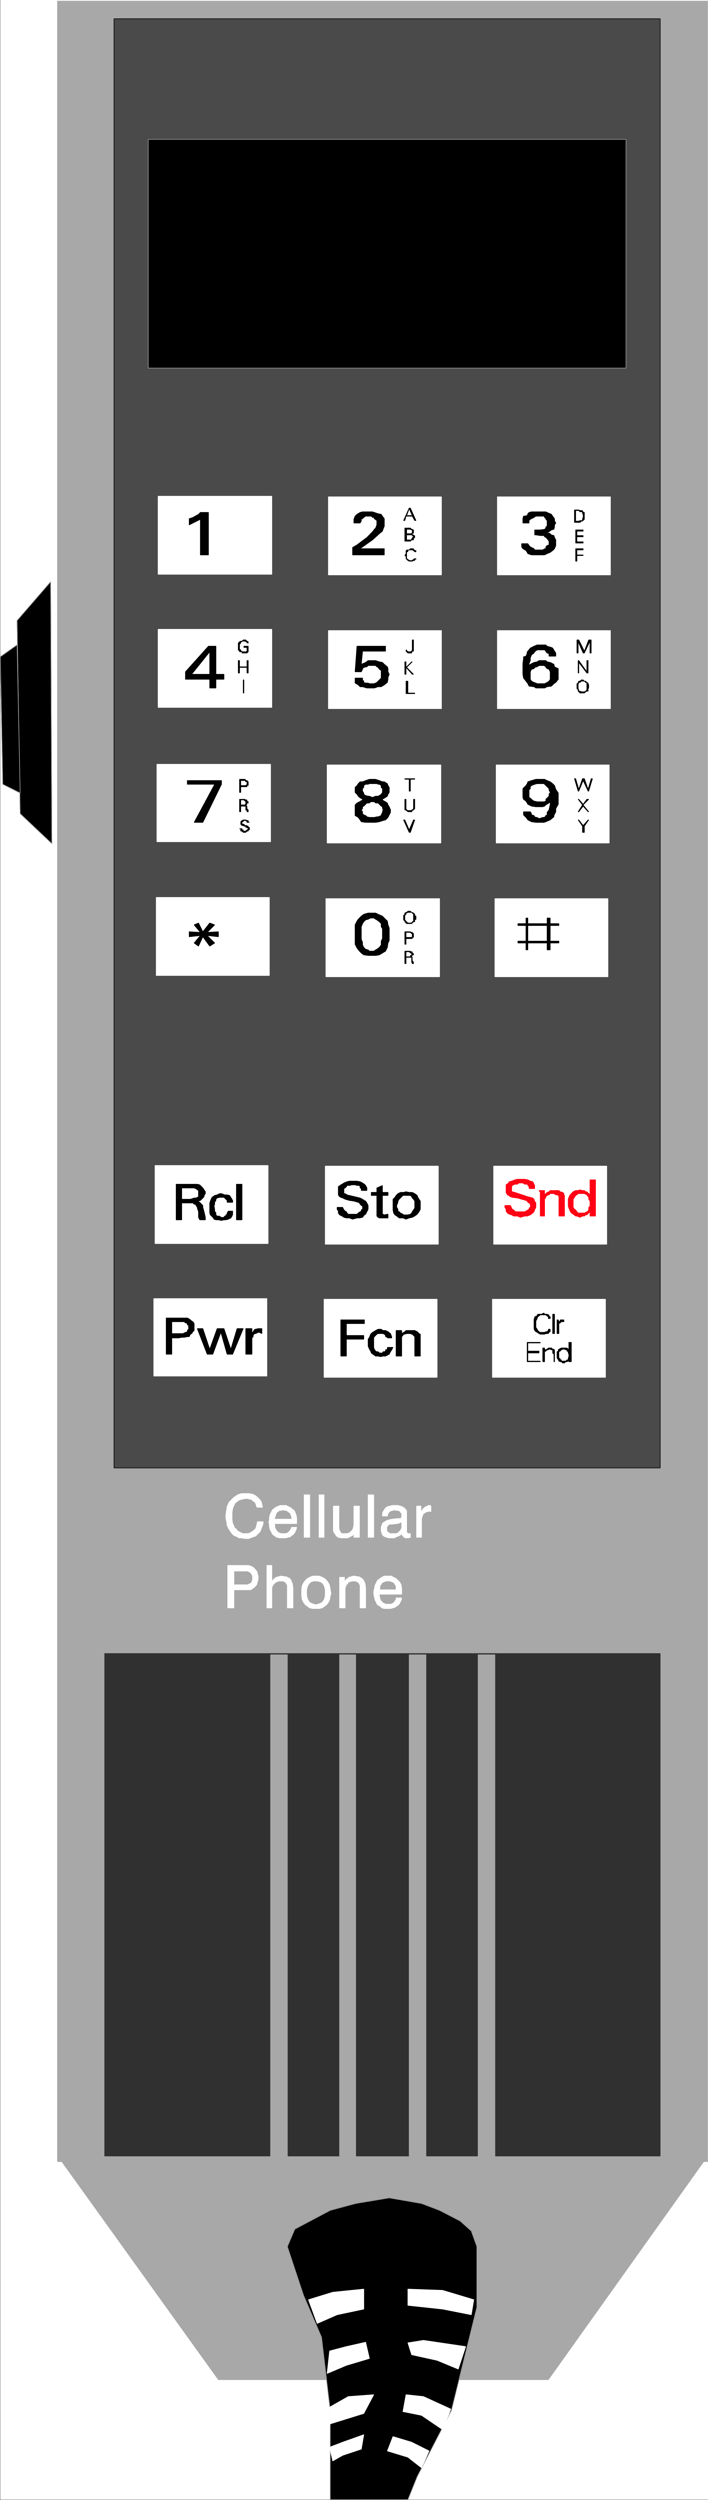 <svg width="1131.335" height="3991.346" viewBox="0 0 848.501 2993.509" xmlns="http://www.w3.org/2000/svg"><rect x="0" y="0" width="848.501" height="2993.509" fill="#333333" stroke="none"/><defs><clipPath id="a"><path d="M0 0h847.926v2992.184H0Zm0 0"/></clipPath><clipPath id="b"><path d="M68 0h779.926v2588H68Zm0 0"/></clipPath><clipPath id="c"><path d="M67 0h780.926v2588H67Zm0 0"/></clipPath></defs><path style="fill:#fff;fill-opacity:1;fill-rule:nonzero;stroke:none" d="M0 2992.184h848.137V-.961H0Zm0 0" transform="translate(.365 .96)"/><g clip-path="url(#a)" transform="translate(.365 .96)"><path style="fill:#fff;fill-opacity:1;fill-rule:evenodd;stroke:#fff;stroke-width:.14;stroke-linecap:square;stroke-linejoin:bevel;stroke-miterlimit:10;stroke-opacity:1" d="M0 .5h162.79V575H0Zm0 0" transform="matrix(5.21 0 0 -5.21 0 2994.79)"/></g><g clip-path="url(#b)" transform="translate(.365 .96)"><path style="fill:#a8a8a8;fill-opacity:1;fill-rule:evenodd;stroke:none" d="M68.512-.96h779.625v2588.327H68.512Zm0 0"/></g><g clip-path="url(#c)" transform="translate(.365 .96)"><path style="fill:none;stroke:#a8a8a8;stroke-width:.14;stroke-linecap:square;stroke-linejoin:bevel;stroke-miterlimit:10;stroke-opacity:1" d="M13.15 575h149.64V78.2H13.15Zm0 0" transform="matrix(5.21 0 0 -5.21 0 2994.79)"/></g><path style="fill:#4a4a4a;fill-opacity:1;fill-rule:evenodd;stroke:#4a4a4a;stroke-width:.14;stroke-linecap:square;stroke-linejoin:bevel;stroke-miterlimit:10;stroke-opacity:1" d="M26.16 570.69h125.63V237.62H26.16Zm0 0" transform="matrix(5.21 0 0 -5.21 .365 2995.75)"/><path style="fill:none;stroke:#000;stroke-width:.14;stroke-linecap:square;stroke-linejoin:bevel;stroke-miterlimit:10;stroke-opacity:1" d="M26.16 570.69h125.63V237.62H26.16Zm0 0" transform="matrix(5.21 0 0 -5.21 .365 2995.75)"/><path style="fill:#a8a8a8;fill-opacity:1;fill-rule:evenodd;stroke:#a8a8a8;stroke-width:.14;stroke-linecap:square;stroke-linejoin:bevel;stroke-miterlimit:10;stroke-opacity:1" d="m161.79 78.2-35.73-50.12H50.17L14.15 78.2Zm0 0" transform="matrix(5.21 0 0 -5.21 .365 2995.75)"/><path style="fill:#303030;fill-opacity:1;fill-rule:evenodd;stroke:#303030;stroke-width:.14;stroke-linecap:square;stroke-linejoin:bevel;stroke-miterlimit:10;stroke-opacity:1" d="M24.01 194.97h127.78V79.49H24.01Zm0 0" transform="matrix(5.21 0 0 -5.21 .365 2995.75)"/><path style="fill:#000;fill-opacity:1;fill-rule:evenodd;stroke:#000;stroke-width:.14;stroke-linecap:square;stroke-linejoin:bevel;stroke-miterlimit:10;stroke-opacity:1" d="m101.05 67 4.72-2.44 2.57-2.3 1.29-3.59V44.74l-5.86-23.7L95.9 5.81 93.76.5H75.89v20.54l-2 16.8-4.14 9.63-3.72 11.2 1.72 4.02L75.89 67l5.86 1.58 7.72 1.29 7.43-1.29zm0 0" transform="matrix(5.21 0 0 -5.21 .365 2995.75)"/><path style="fill:none;stroke:#a8a8a8;stroke-width:.14;stroke-linecap:square;stroke-linejoin:bevel;stroke-miterlimit:10;stroke-opacity:1" d="m101.05 67 4.72-2.44 2.57-2.3 1.29-3.59V44.74l-5.86-23.7L95.9 5.81 93.76.5H75.89v20.54l-2 16.8-4.14 9.63-3.72 11.2 1.72 4.02L75.89 67l5.86 1.58 7.72 1.29 7.43-1.29zm0 0" transform="matrix(5.21 0 0 -5.21 .365 2995.75)"/><path style="fill:#fff;fill-opacity:1;fill-rule:evenodd;stroke:#fff;stroke-width:.14;stroke-linecap:square;stroke-linejoin:bevel;stroke-miterlimit:10;stroke-opacity:1" d="m70.89 46.46 5.58 1.72 7.14.72v-4.59l-6.14-1.3L72.89 41Zm4.86-11.78 3.86 1.01 4.43 1 .86-3.73-5.29-1.58-4.43-1.87zm.14-13.64-.14.72 4.29 2.44 5.86.43-2.29-4.31-7.86-2.44zm-.14-8.48 3 1.15 4.86 1.73-.57-3.31-4.29-1.43-2.28-1.3ZM93.76 48.9l8-.29 7.15-2.15-.57-3.45-6.58 1.3-8 .86zm3.57-11.78 9.72-1.43-1.71-5.17-4.86 2.01-5.86 1.29-.86 2.73zm0-12.92 6.29-2.87-1.86-4.74-4.86 3.3-4.28.86.71 3.88zm-2.71-10.49 4-2.01-1.72-3.88-3.14 2.45-4.72 1.43 1.29 3.31zm0 0" transform="matrix(5.21 0 0 -5.21 .365 2995.75)"/><path style="fill:#a8a8a8;fill-opacity:1;fill-rule:evenodd;stroke:#a8a8a8;stroke-width:.14;stroke-linecap:square;stroke-linejoin:bevel;stroke-miterlimit:10;stroke-opacity:1" d="M109.91 194.68h3.86V78.2h-3.86zm-15.86 0h3.86V78.2h-3.86zm-16.01 0h3.71V78.2h-3.71zm-15.87 0h3.86V78.2h-3.86zm0 0" transform="matrix(5.21 0 0 -5.21 .365 2995.75)"/><path style="fill:#fff;fill-opacity:1;fill-rule:evenodd;stroke:#fff;stroke-width:.14;stroke-linecap:square;stroke-linejoin:bevel;stroke-miterlimit:10;stroke-opacity:1" d="m59.17 225.27-.14-.57-.14-.58-.15-.43-.43-.43-.42-.28-.43-.29-.57-.15h-1.15l-.28.15-.29.14-.57.29-.43.57-.29.15-.14.43-.14.29-.15.28-.14.86v1.73l.14.86.29.72.29.57.57.43.43.29.71.14.57.15h.58l.57-.15.43-.14.28-.29.43-.28.14-.29.29-.86h1.29l-.15.71-.14.58-.43.57-.43.43-.57.44-.57.28-.86.15h-1.71l-.86-.29-.86-.58-.57-.57-.57-.57-.43-1.01-.14-.86-.15-1.15v-.58l.15-.71.14-1.01.43-.86.57-.86.57-.58.72-.28.42-.29h.58l.85-.14h.86l.72.28.85.29.43.43.57.58.15.28.14.43.29.72.14.43v.43zm7.86-1.29-.14-.29-.14-.28-.43-.58-.57-.29H64.6l-.43.15-.28.14-.29.29-.14.29-.29.43v.57l-.14.43h5.15v1.29l-.15.72-.28.72-.29.43h-2.43l.43-.14h.43l.29-.29.28-.14.29-.29.14-.43.14-.43v-.43h-4l.14.43.15.43.14.43.14.29.29.14.28.29h.43l.43.14h2.43-.14l-.43.43-.57.29-.57.29h-1.43l-.29-.15-.43-.14-.43-.29-.57-.43-.28-.57-.29-.58-.14-.86v-.43l-.15-.43.15-.43v-.43l.14-.72.14-.29.15-.28.28-.58.57-.43.43-.29.72-.14h1.28l.58.14.57.15.28.28.43.29.29.43.28.58.15.57zm2.86-2.3h1.29v9.77h-1.29zm3.43 0h1.15v9.77h-1.15zm4.58 7.18h-1.29v-5.74l.14-.29.29-.43.28-.43.43-.29.57-.14h1.58l.57.29.28.14.29.14.29.58v-1.01h1.28v7.18h-1.28v-4.45l-.15-.57-.14-.43-.29-.29-.28-.29-.29-.14-.43-.15h-1.14l-.29.15-.14.29-.14.28-.14.29zm6.71-7.18h1.29v9.77h-1.29zm7.86.86v-.43l.29-.28.14-.15.29-.14h.71l.43.14v.86h-.57l-.14.15-.15.14v2.44h-1.14v-1.43l-.14-.29-.14-.29-.29-.28-.29-.29-.43-.15h-1.42l-.43.29-.29.29v1l.29.29.28.29h.57l1.29.14.57.15.43.28h1.14v2.44l-.14.29-.14.15-.29.28-.43.29-.42.14-.58.15h-1.28l-.57-.15-.58-.14-.42-.29-.29-.43-.29-.43-.14-.43v-.57h1.14l.15.57.28.43.29.14.28.15h.29l.43.14.28-.14h.43l.43-.15.29-.43.14-.14v-.86l-.14-.15-.14-.14h-.72l-1.29-.14-.57-.15-.57-.14-.43-.29-.28-.14-.29-.29-.14-.43-.15-.43v-.86l.15-.43.14-.43.29-.29.28-.14.43-.15.57-.14h1.15l.28.14.29.15.71.28zm3.29-.86h1.14v4.31l.15.43.14.43.14.29.29.14.43.29h.28l.43.14.29-.14v1.29l-.14.15h-.43l-.29-.15-.28-.14-.29-.14-.43-.43-.43-.72v1.43h-1zm-43.45-16.23h1.43v4.17h3.86l.43.29.57.43.43.57.14.72.14.29v.86l-.14.43-.14.72h-3 .86l.28-.15.29-.14.28-.29.15-.28.14-.29v-.86l-.14-.43-.15-.29-.28-.15-.29-.14-.28-.14h-3.15v3.16h5.15l-.29.43-.43.43-.57.29-.57.14h-4.72zm13.72 0h1.29v4.6l-.14 1-.15.29-.14.43-.29.43-.57.29-.28.14h-.29l-.86.15-.57-.15-.57-.14-.57-.43-.43-.57v3.73h-1.14v-9.77h1.14v4.6l.14.43.15.29.57.57.43.15.28.14h1l.29-.14.28-.15.15-.14.14-.29.14-.29zm3.29 3.45v-.72l.14-.86.15-.29.14-.28.43-.58.43-.29.57-.43.71-.14h1.43l.72.14.57.43.43.29.43.58.28.57.14.86.15.43v.29l-.15.86-.14.86-.28.58-.29.43h-2.57.43l.42-.14.43-.15.29-.29.29-.43.14-.43.14-.57v-1.29l-.14-.58v-.14l-.14-.29-.29-.43-.29-.29-.43-.14-.42-.15-.43-.14-.57.14-.29.15-.43.14-.28.29-.29.43-.14.43-.15.58v1.29l.15.57.14.43.29.43.28.29.29.15.43.14h3.14l-.14.14-.43.43-.29.15-.28.14-.29.14-.43.15h-1.43l-.43-.15-.28-.14-.57-.29-.43-.43-.43-.57-.14-.29-.15-.29-.14-.86zm13.44-3.45h1.28v4.6l-.14 1-.14.29-.15.43-.43.43-.42.29-.29.14h-.29l-.71.15h-.29l-.43-.15-.57-.14-.28-.29-.29-.14-.43-.57v1h-1.14v-7.04h1.28v4.46l.15.57.14.29.29.28.14.29.43.15.43.14h.85l.29-.14.29-.15.14-.14.14-.29.15-.29zm8.28 2.3v-.43l-.14-.14-.43-.58-.57-.29h-1.14l-.43.15-.29.14-.28.29-.29.29-.14.43-.14.57v.43h5.14v1.3l-.14.86-.29.57-.28.29h-2.43.43l.42-.14.29-.15.29-.14.14-.29.28-.43v-.86h-3.85l.14.43v.43l.28.43.15.29.28.14.29.15.43.14h2.86l-.15.14-.43.43-.57.29-.57.29h-1.57l-.29-.15-.28-.14-.43-.29-.57-.43-.29-.57-.28-.58-.15-.86-.14-.43v-.86l.14-.43.15-.72.14-.29.14-.28.29-.58.57-.29.43-.43.57-.14h1.43l.57.14.43.15.43.28.43.29.28.43.29.58.14.57zm0 0" transform="matrix(5.21 0 0 -5.21 .365 2995.75)"/><path style="fill:#000;fill-opacity:1;fill-rule:evenodd;stroke:#000;stroke-width:.14;stroke-linecap:square;stroke-linejoin:bevel;stroke-miterlimit:10;stroke-opacity:1" d="M34.02 542.97h109.91V490.4H34.02Zm0 0" transform="matrix(5.21 0 0 -5.21 .365 2995.75)"/><path style="fill:none;stroke:#a8a8a8;stroke-width:.14;stroke-linecap:square;stroke-linejoin:bevel;stroke-miterlimit:10;stroke-opacity:1" d="M34.02 542.97h109.91V490.4H34.02Zm0 0" transform="matrix(5.21 0 0 -5.21 .365 2995.75)"/><path style="fill:#000;fill-opacity:1;fill-rule:evenodd;stroke:#000;stroke-width:.14;stroke-linecap:square;stroke-linejoin:bevel;stroke-miterlimit:10;stroke-opacity:1" d="M11.86 381.11 4.57 388l-.71 44.38 7.72 8.91zm0 0" transform="matrix(5.21 0 0 -5.21 .365 2995.75)"/><path style="fill:none;stroke:#a8a8a8;stroke-width:.14;stroke-linecap:square;stroke-linejoin:bevel;stroke-miterlimit:10;stroke-opacity:1" d="M11.86 381.11 4.57 388l-.71 44.38 7.72 8.91zm0 0" transform="matrix(5.21 0 0 -5.21 .365 2995.75)"/><path style="fill:#000;fill-opacity:1;fill-rule:evenodd;stroke:#000;stroke-width:.14;stroke-linecap:square;stroke-linejoin:bevel;stroke-miterlimit:10;stroke-opacity:1" d="m4.57 392.74-4 2.01-.57 29.3 3.86 2.73zm0 0" transform="matrix(5.21 0 0 -5.21 .365 2995.75)"/><path style="fill:none;stroke:#a8a8a8;stroke-width:.14;stroke-linecap:square;stroke-linejoin:bevel;stroke-miterlimit:10;stroke-opacity:1" d="m4.57 392.74-4 2.01-.57 29.3 3.86 2.73zm0 0" transform="matrix(5.21 0 0 -5.21 .365 2995.75)"/><path style="fill:#fff;fill-opacity:1;fill-rule:evenodd;stroke:#fff;stroke-width:.14;stroke-linecap:square;stroke-linejoin:bevel;stroke-miterlimit:10;stroke-opacity:1" d="M113.2 276.4h26.01v-17.95H113.2zm-38.73 0h26.01v-17.95H74.47Zm-39.17.15h26.02v-17.81H35.3ZM113.48 307h26.02v-17.96h-26.02zm-38.73 0h26.01v-17.96H74.75Zm-39.16.14H61.6v-17.95H35.59Zm78.18 61.33h26.01v-17.96h-26.01zm-38.88 0h26.16v-17.96H74.89Zm-39.02.28h26.02V350.8H35.87Zm78.19 30.45h26.01v-17.95h-26.01zm-38.88 0h26.16v-17.95H75.18Zm-39.16.15h26.15v-17.81H36.02Zm78.32 30.73h26.01v-17.95h-26.01zm-38.87 0h26.01v-17.95H75.47Zm-39.17.29h26.16v-17.95H36.3Zm78.04 30.45h26.01v-17.95h-26.01zm-38.87 0h26.01v-17.95H75.47Zm-39.17.14h26.16v-17.95H36.3Zm0 0" transform="matrix(5.21 0 0 -5.21 .365 2995.75)"/><path style="fill:#000;fill-opacity:1;fill-rule:evenodd;stroke:#000;stroke-width:.14;stroke-linecap:square;stroke-linejoin:bevel;stroke-miterlimit:10;stroke-opacity:1" d="m46.02 455.65-2.57-1.29v1.43l.86.29 1.28.72.43.43h1.86v-9.77h-1.86zm42.31-8.19h-7.29v1.72l1 .58 2.29 1.72 1.28 1.3.43.57.29.29.28.72v1l-.57.43-.14.29h-.29l-.28.29h-1.29l-.43-.29-.28-.29-.29-.14v-.43l-.28-.43h-1.43v.86l.28.72.43.43.72.43.57.14h2.28l.43-.14.86-.29.71-.14.29-.43.43-.58v-1.72l-.29-.72-.14-.43-.71-.58-1.58-1.43-2.85-2.01h5.57zm31.59 2.16v.43h1.43l.28-.43.29-.29.28-.15.57-.28.15-.29h1.86l.42.29h.29v.43l.29.29.43.14v.86l-.43.58-.29.28-.29.15-.14.28h-.86l-1 .15h-.28v1.15h1.28l1 .14.29.29v.28l.29.15v1.29l-.29.29v.14l-.29.29-.14.29h-1.86l-.43-.29-.57-.29-.28-.14-.29-.29v-.57h-1.43v1l.15.58.85.14.15.43.28.29.57.14h3.29l.29-.14 1-.43.28-.43.43-.58v-.43l.29-.57-.29-.43v-.44l-.14-.57-.57-.14-.57-.43-.72-.29h.72l.28-.15.29-.28.57-.15.14-.43.29-.57v-1.29l-.29-.72-.43-.43-.57-.43-.71-.29-.58-.29h-3l-.85.29-.15.29-.28.43-.72.43-.28.43zm-72.04-23.13h1.72v-6.46h1.85v-1.15H49.6v-2.01h-1.43v8.33l-4.15-5.17h4.15v-1.15h-5.58v1.72zm40.74 0v-1.15h-5.29l-.29-3.01 1 .43.57.43h1.72l.86-.29.71-.14.43-.43.71-.58.15-.43v-.72l.28-.57-.28-.72v-.43l-.15-.72-.71-.57-.72-.43h-.71l-.86-.29h-1.71l-1 .29h-.57l-.43.43-.72.43v1.15h1.72v-.43l.28-.29v-.29l.43-.14h.57l.29-.15h1l.43.15.28.14.29.29.29.29.42.43v1.72l-.42.29-.29.43-.29.14-.28.29h-1.72l-.28-.29-.72-.14-.28-.29v-.14l-.29-.58h-1.43l.43 5.89zm39.16-1.58v-.72h-1.57v.58l-.43.14-.29.29v.14l-.29.29h-1.71l-.57-.43-.15-.29-.57-.43-.28-.72v-.57l-.29-.72v-.43l.57-.86-.28-.58v-1.72l.28-.43.57-.29.43-.14.29-.15h1.71l.29.15.29.14.43.29.28.43v1.72l-.28.58-.43.14-.29.29v.14l-.43.29h-1.14l-.43-.29-.57-.14-.15-.29-.57-.14-.57.86.29.29.85.43.72.14.43.29h1.57l.29-.29.71-.14.86-.43.14-.58.86-.43v-2.44l-.57-.72-.43-.29-.57-.57-1-.14-.58-.29h-2l-.43.29-1.14.14-.28.57-.43.58-.57.72-.15.86v2.44l.15 1.15v.43l.57.14.28.72v.29l.15.14.57.72.85.43.72.29h2l.29-.29 1-.29.28-.14.43-.72zm-76.9-30.16-4.29-8.76h-2l4.72 8.76h-6.29v.86h7.86zm36.31-3.45-1.58.43.72.29h.57l.29.15.42.28.29.43v.87l-.29.28v.43l-.42.29h-.29l-.29.14H84.9l-.29-.14h-.57l-.43-.29v-.43l-.28-.28v-.58l.28-.43v-.29l.43-.28.57-.15h.29l.71-.29 1.58-.43.71-.14.43-.29.29-.14.42-.29.15-.43.28-.43.29-.72v-.57l-.29-.58-.28-.57-.57-.58-.58-.14-.85-.29-.86-.14h-2.29l-1 .14-.28.43-.43.58-.72.43v2.44l.43.43.57.29.72.43.71.14 1.57-.57h-.43l-.28-.29h-.57l-.72-.72-.28-.14v-.43l-.29-.29.29-.43V388l.28-.29.43-.14.29-.29.57-.14h1.14l.57.14h.29l.71.29v.14l.29.58v.14l.14.43-.14.43v.29l-.29.14-.42.43-.29.29h-.57l-.29.29h-.43l-1.57.57h-.71l-.72.43-.28.29-.29.43-.43.43v1.15l.43.43.29.43.43.44h.57l.71.28.86.29h1.43l.86-.29.71-.28h.43l.71-.44.15-.43.28-.43v-1.15l-.28-.43-.15-.43-.42-.29-.72-.43zm33.16-3.59v.72h1.57l.28-.43v-.29l.57-.14.15-.29.28-.14h.29l.43-.29.86.29h.42l.29.43.29.14v.58l.43.57.28 1.29v.58l-.28 1.29v.43l.28.43-.28.58v.29l-.43.43-.29.28-.29.29-.14.14h-1.57l-.57-.14-.72-.29-.28-.28v-.43l-.29-.29v-1.73l.29-.14.28-.29.57-.43h.15l.57-.14h1.57l.43.14v.43l.29.29.43.43.28-1.29-.28-.29-.72-.43-.29-.29-.42-.14h-1.58l-1 .14-.57.29-.28.14-.43.72-.57.43-.15.43v2.02l.72.71.28.43.15.44.85.28 1 .29h2l.58-.29.71-.28.57-.44.43-.43.29-.86.57-.86v-2.59l-.57-1v-.72l-.43-.86v-.29l-.86-.72-1-.43-.43-.14h-1.86l-1 .14-.57.29-.28.14-.43.58zm-76.9-28v1.15l2.57-.15-1.43 1.73 1 .43 1-2.01 1.58 2.01 1.14-.43-1.72-1.73 2.58.15v-1.15l-2.58.28 1.72-1.72-1.14-.72-1.58 2.16-1-2.16-1 .72 1.43 1.72zm42.88-4.31h-1v1h.57l.43.29.28.14.58.43.42.58v.86l.29.58v2.29l-.29.43v.72l-.42.43-.58.43-.28.15-.43.28h-.72l-.57-.28-.57-.15-.43-.43-.28-.43-.29-.72v-2.87l.29-.72v-.57l.28-.58.43-.43.57-.14.29-.29h.43v-1h-.72l-1 .14-.57.43-.43.43-.57.72-.43.86v4.46l.43.86.29.43.71.72.57.43 1 .28h1.72l.57-.28 1-.43.43-.44.71-.71.15-.86.28-.72v-2.88l-.28-.57-.15-1.01-.42-.86-.72-.43-.71-.43zm34.59 8.61h.43v-7.32h-.43zm4.86 0h.71v-7.32h-.71zm0 0" transform="matrix(5.21 0 0 -5.21 .365 2995.75)"/><path style="fill:#000;fill-opacity:1;fill-rule:evenodd;stroke:#000;stroke-width:.14;stroke-linecap:square;stroke-linejoin:bevel;stroke-miterlimit:10;stroke-opacity:1" d="M128.49 362.72v-.43h-9.43v.43zm0-4.02v-.43h-9.43v.43zm-35.73 96.66 1.29 2.87h.28l1.29-2.87h-.29l-.57 1.01v.14l-.71 1.58-.58-1.58h1.29v-.14h-1.43l-.28-1.01zm.29-4.74v3.02h1.28l.29-.29h.14l.29-.14v-.72l-.29-.15h-.43.29v.15h.14v.72h-.14l-.29.14h-.86v-1.01h1.15l-.29-.28h-.86v-1.15h1.15v.29h.14v.28h.29v.15l-.29.28v.15h-.43l.29.28h.14v-.28h.29v-.15h.28v-.43l-.28-.28v-.29h-.43l-.29-.29zm2.57-4.02v-.14h-.29v-.29h-.28l-.29-.15h-.71l-.29.15-.29.29-.14.14v.57l-.28.15.28.43v.72h.14v.14h.58l.28.29h.72v-.29h.28v-.14h.29v-.29h-.29l-.28.29-.29.14h-.71l-.29-.14v-.29h-.29v-1.58l.29-.14.29-.29h.71l.29.29.28.14zm38.73 10.63v-1.58l-.28-.29h-.15v-.14h-.28l-.29-.29h-1.28l.28.29h.72l.28.14h.57v.43l.15.29v.72l-.15.14v.43h-.57l-.28.29h-.72v-2.44l-.28-.29v2.87h1l.28-.14h.57v-.29h.15zm-2-4.02h1.72v-.29h-1.43v-1.01h1.43v-.28h-1.43v-1.15h1.43v-.29h-1.72zm0-7.19v2.88h1.72v-.29h-1.43v-1.15h1.43v-.14h-1.43v-1.3zm-75.32-19.53v-1.29l-.29-.29H55.6v.29h-.57v.14l-.29.29v1.58l.29.29.28.14h.29l.28.29h.58l.28-.29.29-.14v-.29h-.29v.29h-.28l-.15.14h-.71v-.14h-.29v-.29l-.28-.29v-1.15l.28-.14v-.29h.29v-.14h.86l.28.14v.86h-.71v.29zm-2.29-3.3h.29v-1.44h1.71v1.44h.29v-2.87h-.29v1.29h-1.71v-1.29h-.29zm1.14-4.45h.15v-3.02h-.15zm38.74 6.46v-.29h-.86l-.29.29-.14.14v.29h.14v-.29h.29v-.14h.57l.29.14.14.29v2.3h.29v-2.59h-.29v-.14zm-1.57-5.17v2.87h.28v-1.29l1.29 1.29h.14l-1.29-1.29 1.58-1.58h-.29l-1.43 1.58v-1.58zm.28-4.45v2.87h.43v-2.73h1.57v-.14zm39.31 9.33v3.02h.43l1.28-2.59 1 2.59h.57v-3.02h-.28v2.73l-1.29-2.73h-.28l-1.15 2.59v-2.59zm.28-4.59v2.87h.15l1.85-2.59v2.59h.29v-2.87h-.29l-1.85 2.44v-2.44zm2.43-3.16v-.29l-.14-.14v-.58h-.29l-.28-.14-.29-.29h-.43v.29h.43l.29.14.28.29v1.58l-.28.14-.29.29h-.71l-.29-.29h-.28v-.14l-.15-.15v-1.14l.15-.29v-.29h.28l.29-.14h.28v-.29h-.57l-.28.29-.15.14v.29l-.28.29v1.14l.28.15v.14l.15.29h.28l.29.29h.43l.28-.29h.29l.28-.29.29-.14v-.15l.14-.28zm-80.32-24.28v3.02h1.28l.15-.29h.28l.29-.28v-.87h-.29v-.28h-1.43v.28h1.15l.28.29v.58h-.28l-.15.28h-1v-2.73zm0-4.45v2.87h1.28v-.14h.43v-.29l.29-.14v-.29h-.29v-.29l-.28-.14h-.15.15l.28-.29v-.57l.29-.29v-.43h-.29v.29l-.28.14v.86h-1.15v-1.29 1.58h1v.14h.15v.72h-.15l-.28.29h-.72v-2.73zm2-3.59h.28v-.57h-.28v-.29h-.29l-.28-.29h-.58l-.28.29h-.29v.43l-.28.14h.57v-.28h.28v-.29h.58l.28.29.29.14v.14l-.29.29h-.28v.29h-.43l-.15.14h-.28l-.29.29v.57l.29.29.28.14h.58l.28-.14h.29v-.29l.28-.14h-.57v.14l-.28.29h-.58v-.29h-.28v-.43l.28-.14h.15l.28-.29h.43v-.14h.29zm38.3 11.2v-.14h-1v-2.73h-.28v2.73h-1v.14zm-2.28-6.46v1.72h.28v-2.15l.14-.29.29-.14h.86v.14h.14l.29.29v2.15h.28v-2.15l-.28-.29-.29-.14-.14-.29h-.86l-.29.29h-.14v.14h-.28zm1-5.89-1.29 2.87h.29l1-2.29 1 2.29h.28l-1-2.87zm41.87 12.35h.29l-.86-2.87h-.14l-1.14 2.44-1-2.44h-.15l-.85 2.87h.28l.72-2.44.85 2.44h.43l.86-2.44zm-1-4.74h.43l-1.28-1.29 1.28-1.58h-.14l-1.14 1.29-1-1.29h-.15l1 1.58-1 1.29h.15l1-1.15zm.29-4.74h.14l-1-1.43v-1.44h-.43v1.44l-1 1.43h.15l1-1.29zm-39.59-22.55v-.28l-.29-.15v-.43h-.28l-.29-.28-.14-.15h-.57v.15h.57l.14.28.29.15v1.58l-.29.28-.14.15h-.86l-.29-.15h-.14v-.28l-.28-.29v-1.01l.28-.28v-.15h.14l.29-.28h.29v-.15h-.58l-.14.15-.28.28v.15l-.29.28v1.01l.29.29v.28l.28.15h.14l.29.28h.57l.29-.28h.14l.29-.15.28-.28v-.29l.29-.14zm-2.57-6.03v2.88h1.28l.29-.15h.14l.29-.29v-.86h-.29v-.28h-1.43v.28h1.29l.14.15v.71h-.14l-.29.29h-1v-2.73zm0-4.45v2.87h1.28v-.14h.43v-.29l.29-.14v-.29h-.29v-.14l-.14-.29h-.29.29l.14-.14v-.72l.29-.43v-.29h-.29v.14l-.14.15v1.15h-1.29v-1.44 1.58h1v.29h.29v.57h-.29l-.28.29h-.72v-2.73zm-48.46-50.7h.72l.57-.14.14-.15.29-.28.28-.29.29-.43.29-.43v-.43l-.29-.43v-.29l-.29-.29-.28-.29-.29-.28-.43-.15h-.28l.57-.28.14-.15.29-.29.28-.28v-.43l.29-1.01.29-1.29v-.58h-1.29l-.29.58v1.29l-.28.86v.15l-.29.43-.14.28h-.29l-.28.29h-2.58v.86h2.01l.85.29h.43l.29.14.28.15v1.43l-.28.15-.29.29h-.14l-.29.14h-2.86v-7.33h-1.28v8.19zm8.86-4.16h-1.28v.43l-.29.28-.28.29-.15.14h-1l-.57-.14-.28-.29v-.28l-.29-.43v-.44l-.14-.43.14-.71v-.44l.29-.43v-.43l.28-.28h.57l.29-.29h.71l.15.29h.28v.28l.29.15v.28l.28.43h1v-.71l-.14-.43-.28-.44-.58-.28-.57-.15h-.43l-.57-.14-.71.14h-.57l-.43.15-.29.43-.57.57-.14.43v2.3l.14.43.29.72.28.29.43.29.57.14.57.29h.43l.72-.29h.57l.57-.14.29-.44.42-.71zm2.15 4.16v-8.19h-1.29v8.19zm28.16-31.17v-.86h-4.15v-2.73h4v-.86h-4v-3.88h-1.29v8.33Zm6.28-4.16h-1v.14l-.42.15v.28l-.29.29-.29.14H86.9l-.29-.14-.28-.29-.29-.28-.14-.29v-2.16l.14-.43.29-.43.28-.14h.29l.29-.29h.71l.14.29h.29l.29.14v.29l.42.14v.43h1.29l-.29-.57-.28-.43-.29-.58-.28-.14-.57-.29h-.58l-.57-.14-.57.14h-.57l-.43.29-.57.43-.15.43-.28.43-.29.72v1.58l.29.43.28.72.43.43.29.15.43.28.57.29h.71l.43-.29h.58l.57-.28.57-.44.28-.71zm1 1.29v.43h1.29v-.86.14l.43.29.29.15.28.28h2l.57-.28.15-.15.28-.29.29-.14v-5.03h-1.29v4.46l-.28.28-.29.29h-.14l-.29.14h-.86l-.42-.14h-.29l-.14-.29-.29-.28v-4.46h-1.29zm-6.71 33.18v-.58h-1.29v.44l-.28.14v.29l-.15.28h-.57l-.43.15h-.71l-.57-.15h-.58l-.14-.28-.29-.29-.28-.14v-1.15h.28l.43-.29 3.01-.72.57-.29.43-.28.28-.15.29-.43.28-.57v-.86l-.28-.58-.29-.57-.28-.15-.43-.57-.72-.15h-.57l-1-.28-.71.28h-.72l-.57.15-.43.29-.57.28-.29.43v.43l-.28.44v.43h1.28l.29-.58.28-.29.29-.14.14-.29.29-.28h2l.29.28.43.29.28.14v.29l.29.15v.71l-.29.15-.28.28-.15.29-.28.15-1 .28-1 .15-1.01.28-.57.29-.43.14-.28.15-.29.43v1.87l.57.43.29.14.43.29.71.29.58.14h1.71l.72-.14.57-.29.43-.29.28-.29zm4.86-1.01v-.71H87.9v-4.31h.14l.29-.15.71.15h.15v-.87h-2l-.29.15-.29.29v4.74h-1.28v.71h1.28v1.01l1.29.57v-1.58zm4.86-5.89-.72-.28v1h.43l.57.15.29.28.14.29.29.43.28.43v1.58l-.28.43-.29.29-.14.29-.29.29h-1.71l-.29-.29-.28-.29-.29-.29-.29-.43v-.28l-.28-.72v-.43l.28-.43v-.44l.29-.14.29-.29.57-.28.14-.15h.57v-1l-.71.28h-.86l-.57.44-.43.28-.29.43-.14.72v2.44l.43.43.28.44.43.43.58.28h.71l.57.15.72-.15h.71l.57-.28.57-.43.15-.44.28-.43.29-.43v-1.86l-.29-.58-.43-.57-.57-.43-.57-.29zm0 0" transform="matrix(5.21 0 0 -5.21 .365 2995.75)"/><path style="fill:#ff0014;fill-opacity:1;fill-rule:evenodd;stroke:#ff0014;stroke-width:.14;stroke-linecap:square;stroke-linejoin:bevel;stroke-miterlimit:10;stroke-opacity:1" d="M122.92 302.54v-.71h-1.29v.43l-.28.28v.15l-.15.14h-.57l-.43.29h-.86l-.42-.29h-.58l-.28-.14-.29-.15-.14-.28v-1.15h.14l.57-.15 3.01-1 .57-.15.57-.14.28-.29.15-.43.28-.43v-1l-.28-.58-.15-.43-.28-.29-.57-.43-.72-.28h-.57l-1-.29-.71.29h-.86l-.43.28-.57.15-.43.28-.29.43v.44l-.28.43v.43h1.28l.29-.58.14-.28.29-.15.28-.29.29-.14h2l.29.14.43.29.28.15v.28l.29.15v.71l-.29.29-.28.15-.15.28-.28.15-1 .28-1 .29-1.15.14-.43.15-.43.29-.28.14-.29.57v1.73l.57.43.15.29.57.14.71.29.58.14h1.71l.72-.14.57-.29.57-.14.28-.58zm1.28-1.58-.28.43h1.28v-1l.29.29.29.28.43.15.28.28h2l.29-.28.57-.15.29-.28v-.29l.14-.14v-4.74h-1.29v4.45l-.14.29-.29.14h-.28l-.43.29h-.86l-.28-.29h-.15l-.28-.14-.29-.29v-.15l-.29-.43v-3.87h-1zm12.72-5.45h-1.28v1l-.29.58v.43l.29.28v1.15l-.29.43v.43l-.14.15-.29.43-.57.29h-1.43l-.28-.29-.29-.14-.28-.44-.29-.43v-1.86l.29-.43.28-.15.29-.43.28-.29h1.43l.57.29.29.14.14.44.29-.58-.72-.72h-.28l-.29-.28h-.43l-.57-.29-.71.29h-.29l-.57.43-.43.28-.29.43-.28.72-.14.43v1.58l.14.43.28.58.58.57.14.15.57.28h.57l.43.15.57-.15h.43l.29-.28h.28l.72-.72v3.45h1.28zm0 0" transform="matrix(5.21 0 0 -5.21 .365 2995.75)"/><path style="fill:#000;fill-opacity:1;fill-rule:evenodd;stroke:#000;stroke-width:.14;stroke-linecap:square;stroke-linejoin:bevel;stroke-miterlimit:10;stroke-opacity:1" d="M38.16 263.76v8.33h4.86l.29-.14.43-.29.28-.28.29-.15.28-.43v-1.58l-.28-.28-.29-.44-.28-.14-.29-.57h-.43l-.71-.15h-.58l-.71-.14h-1.57v1h2.57l.57.29h.15l.28.15v.28l.29.29v.86l-.29.15v.28l-.28.15h-.15l-.28.28h-2.86v-7.47zm10.01 1.15 1.71 4.74h1.57l1.58-4.74 1.43 4.74h1.42l-2.43-5.89h-1.28l-1.43 5.03-1.86-5.03h-1.29l-2.28 5.89h1.28zm10 4.03.14.28.29.29h.14l.57.14h.86v-1.15l-.57.29h-.29l-.57-.29h-.14l-.29-.14-.14-.29v-.28l-.28-.29v-3.74h-1.43v5.89h1.43v-1.15zm68.32.57v-.57l-.28-.15-.15-.29h-.57l-.29-.14h-1l-.28.14-.43.29-.29.15-.28.28-.15.43v2.3h.15v.43h.28v.15h.29v.28h.14v.15h.86l.57.28.14-.28h.58l.28-.15h.15v-.28l.28-.15v-.43h-.43v.43l-.28.15-.29.28h-1.29l-.28-.28-.29-.15-.14-.43-.29-.57v-1.44l.29-.43.14-.29.29-.28.28-.15h1l.29.15h.29l.28.28v.29zm.57 3.45h.43v-4.46h-.43zm1-1.3h.29l.14-.43.29.15v.28h.86v-.43h-.58l-.28-.28-.29-.15v-2.3h-.43zm-6.86-5.17h3v-.14h-2.85v-1.87h2.57v-.43h-2.57v-1.87h2.85v-.14h-3zm3.58-1.29h.42v-.43l.58.14.28.29h.72l.28-.29h.29v-.14h.14v-2.73h-.14v1.72l-.29.29v.72h-.28l-.29.14h-.28l-.15-.14h-.28l-.29-.29-.29-.14v-2.3h-.42zm6.57-2.44v-.72h-.57v.43l-.14.29v.14l.14.29v.57l-.14.29v.29l-.29.14v.29h-.29l-.28.14h-.43l-.29-.14-.28-.29-.29-.14v-1.44l.29-.14v-.29h.28v-.29h1l.29.29h.29v.29l.14-.29-.14-.29-.29-.14h-.29l-.28-.29h-.43l-.29.29h-.28l-.29.14-.14.29-.29.43v1.44l.29.14v.29l.14.14.57.29h1.29l.29-.29.14-.14v1.72h.57zm0 0" transform="matrix(5.21 0 0 -5.21 .365 2995.75)"/></svg>
